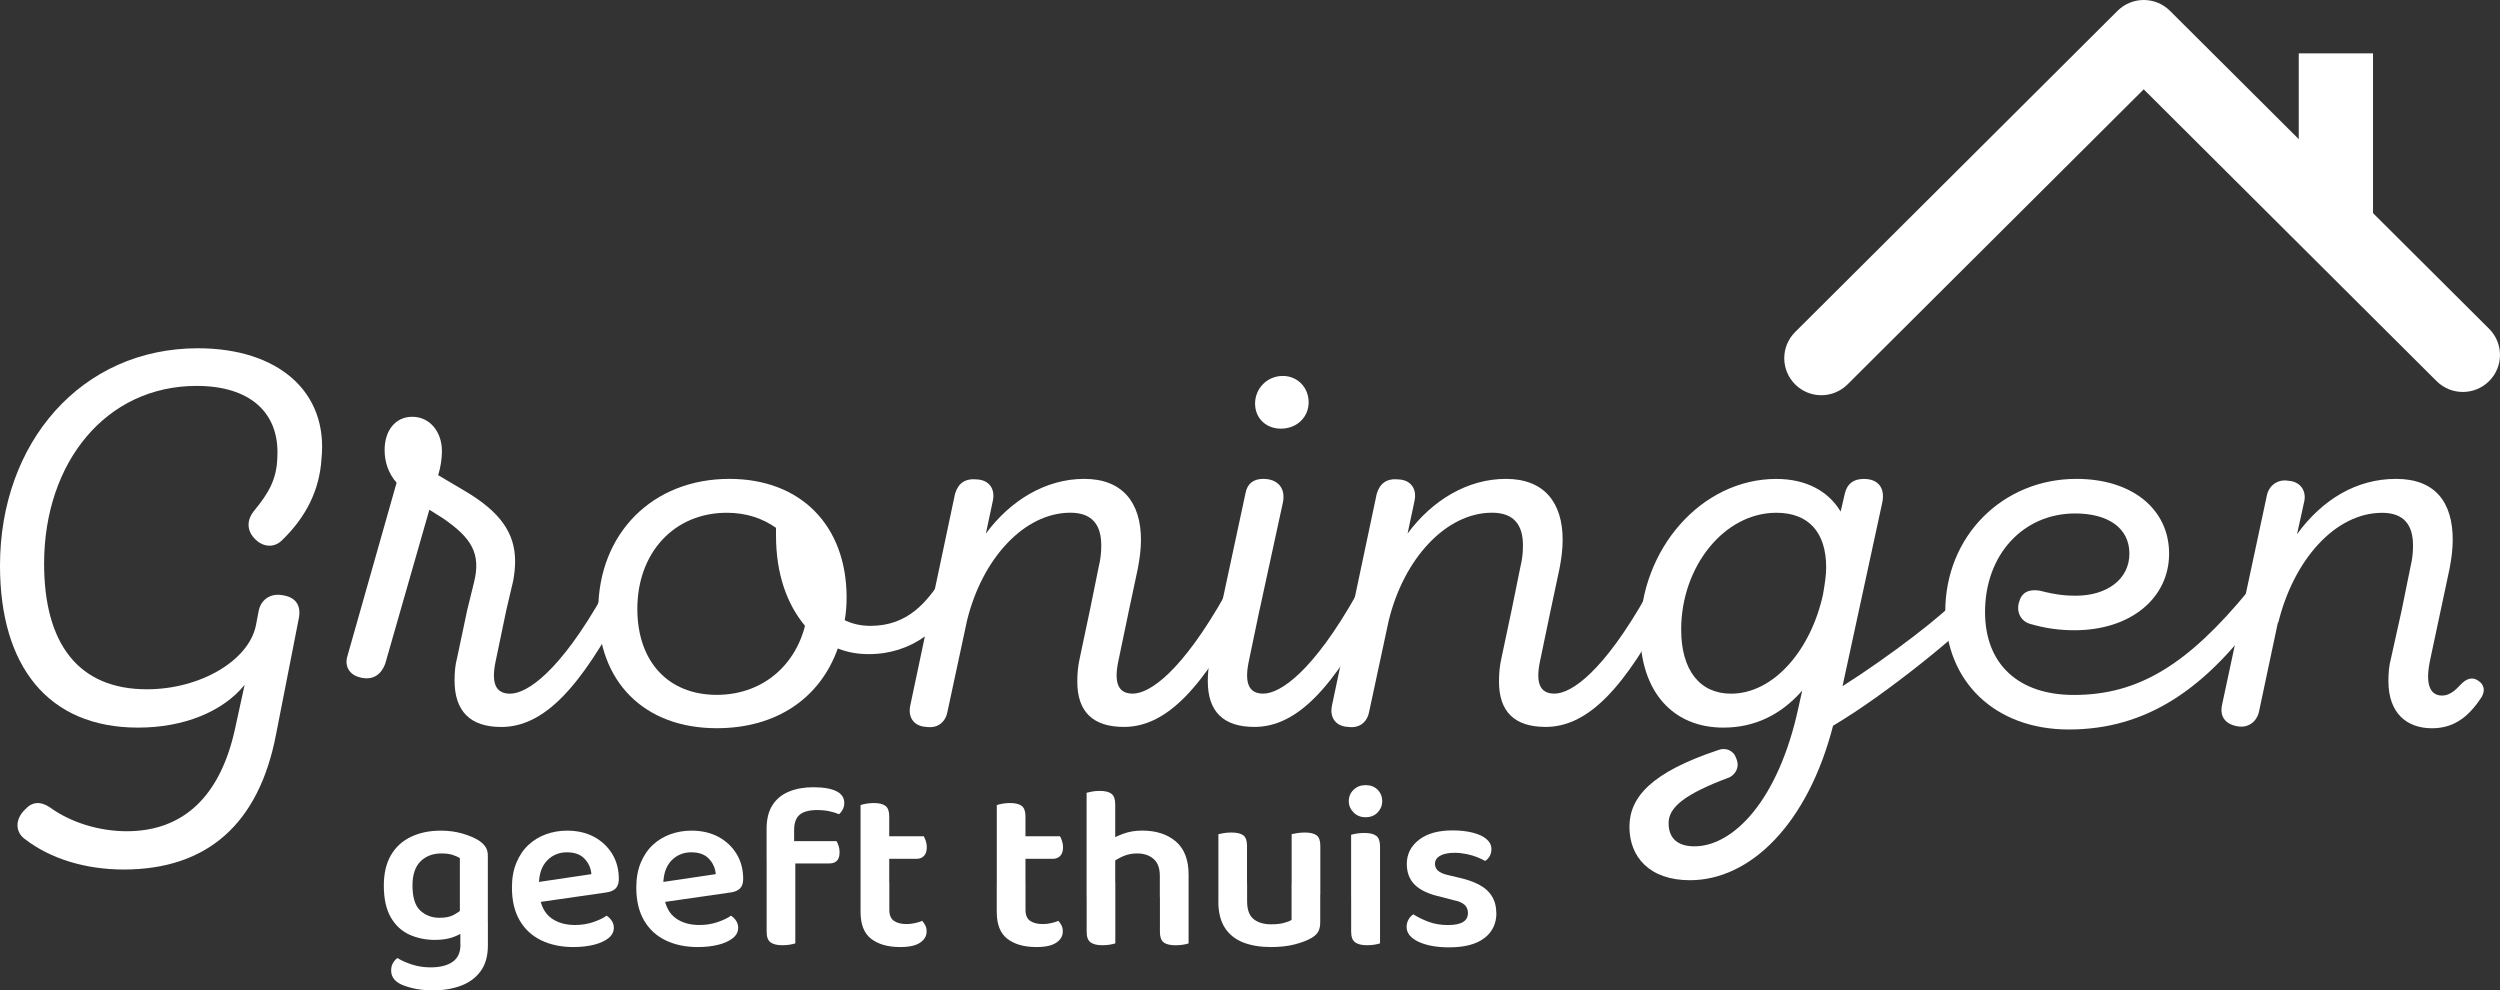 <svg width="361" height="143" viewBox="0 0 361 143" fill="none" xmlns="http://www.w3.org/2000/svg">
<rect x="0" y="0" width="361" height="143" fill="#333333" stroke="none"/>
<path d="M18.301 120.031C26.586 120.031 31.862 114.86 33.956 105.16L35.322 98.899C32.133 102.802 26.493 105.067 19.938 105.067C6.92 105.067 0 96.178 0 81.671C0 63.894 11.745 50.29 28.58 50.29C40.14 50.29 47.424 56.55 46.423 66.251C46.152 70.695 44.236 74.684 40.597 78.131C39.504 79.128 37.866 79.035 36.68 77.675C35.679 76.585 35.586 75.132 36.68 73.772C38.774 71.229 39.954 69.235 40.047 66.066C40.411 59.535 36.044 55.724 28.395 55.724C15.284 55.724 6.369 66.792 6.369 81.393C6.369 92.909 11.288 99.533 21.21 99.533C28.945 99.533 35.958 95.359 36.959 90.281L37.323 88.38C37.595 86.656 38.96 85.659 40.69 85.93C42.692 86.2 43.514 87.383 43.149 89.284L39.875 105.972C37.416 118.941 29.953 125.558 17.85 125.558C12.389 125.558 7.292 124.012 3.653 121.206C2.195 120.209 2.109 118.307 3.653 116.854C4.654 115.765 5.84 115.672 7.206 116.584C10.208 118.763 14.305 120.031 18.315 120.031H18.301Z" fill="white"/>
<path d="M72.373 104.975C67.912 104.975 65.639 102.71 65.639 98.265C65.639 97.083 65.732 96.001 66.004 95.003L67.462 88.109L68.463 84.028C69.463 79.947 68.098 77.682 64.002 74.869L62 73.601L55.631 95.823C54.995 97.546 53.722 98.272 51.992 97.817C50.448 97.454 49.719 96.186 50.169 94.733L57.268 69.705C56.081 68.345 55.538 66.714 55.538 64.99C55.538 62.177 57.082 60.183 59.541 60.183C62 60.183 63.816 62.27 63.816 65.168C63.816 66.165 63.637 67.433 63.273 68.616L67.097 70.88C72.194 73.872 74.382 76.956 74.382 81.037C74.382 81.941 74.289 82.853 74.11 83.85L73.109 88.109L71.558 95.545C70.922 98.629 71.558 100.167 73.653 100.167C76.112 100.167 80.844 96.99 87.128 85.837C87.585 84.84 88.4 84.655 89.401 85.111C90.402 85.567 90.588 86.471 90.13 87.29C83.847 99.263 78.571 104.975 72.38 104.975H72.373Z" fill="white"/>
<path d="M125.437 94.455C123.8 94.455 122.342 94.184 120.977 93.636C118.425 100.801 112.148 105.153 103.498 105.153C92.94 105.153 86.384 98.351 86.384 88.195C86.384 77.041 94.212 69.15 105.321 69.15C115.608 69.15 122.249 75.859 122.249 86.293C122.249 87.475 122.156 88.558 121.978 89.555C123.071 90.096 124.344 90.374 125.709 90.374C131.171 90.374 133.901 86.834 136.089 83.48C136.546 82.753 137.276 81.934 138.455 82.575C139.456 83.116 139.728 83.935 139.277 84.933C136.275 90.83 131.628 94.455 125.445 94.455H125.437ZM116.244 90.374C113.606 87.197 112.055 82.846 112.055 77.312V76.222C110.147 74.862 107.78 74.043 104.957 74.043C97.308 74.043 92.032 79.847 92.032 87.917C92.032 95.537 96.493 100.338 103.498 100.338C109.782 100.338 114.693 96.435 116.244 90.36V90.374Z" fill="white"/>
<path d="M142.365 77.041C145.918 72.234 151.015 69.15 156.563 69.15C162.11 69.15 164.755 72.597 164.755 77.946C164.755 79.306 164.576 80.666 164.298 82.119L163.025 88.102L161.474 95.537C160.838 98.621 161.474 100.16 163.568 100.16C166.028 100.16 170.667 96.983 176.951 85.83C177.408 84.833 178.316 84.648 179.317 85.103C180.318 85.559 180.504 86.464 180.046 87.283C173.762 99.255 168.487 104.967 162.296 104.967C157.835 104.967 155.562 102.788 155.562 98.436C155.562 97.254 155.655 96.171 155.926 94.989L157.385 88.095L158.657 81.834C158.929 80.745 159.022 79.748 159.022 78.75C159.022 75.937 157.835 74.035 154.561 74.035C147.913 74.035 141.815 80.652 139.635 89.633L136.811 102.781C136.539 104.234 135.446 105.231 133.716 104.96C131.986 104.868 131.078 103.6 131.442 101.876L137.905 71.315C138.362 69.776 139.363 69.05 141.093 69.228C142.823 69.321 143.731 70.588 143.366 72.312L142.365 77.027V77.041Z" fill="white"/>
<path d="M181.869 88.102L180.318 95.538C179.681 98.621 180.318 100.16 182.412 100.16C184.871 100.16 189.604 96.983 195.887 85.83C196.345 84.833 197.16 84.648 198.161 85.103C199.162 85.559 199.347 86.464 198.89 87.283C192.606 99.255 187.331 104.967 181.14 104.967C176.679 104.967 174.406 102.788 174.406 98.351C174.406 97.354 174.499 96.171 174.77 94.996L176.229 88.102L179.867 71.144C180.139 69.784 181.054 69.15 182.419 69.15C184.514 69.15 185.693 70.51 185.243 72.597L181.876 88.102H181.869ZM188.968 58.089C188.968 60.268 187.238 61.899 184.964 61.899C182.87 61.899 181.233 60.446 181.233 58.274C181.233 56.102 182.963 54.286 185.236 54.286C187.331 54.286 188.968 55.917 188.968 58.096V58.089Z" fill="white"/>
<path d="M203.258 77.041C206.811 72.234 211.908 69.15 217.455 69.15C223.002 69.15 225.647 72.597 225.647 77.946C225.647 79.306 225.469 80.666 225.19 82.119L223.917 88.102L222.366 95.537C221.73 98.621 222.366 100.16 224.461 100.16C226.92 100.16 231.559 96.983 237.843 85.83C238.3 84.833 239.208 84.648 240.209 85.103C241.21 85.559 241.396 86.464 240.938 87.283C234.655 99.255 229.379 104.967 223.188 104.967C218.727 104.967 216.454 102.788 216.454 98.436C216.454 97.254 216.547 96.171 216.819 94.989L218.277 88.095L219.55 81.834C219.821 80.745 219.914 79.748 219.914 78.75C219.914 75.937 218.727 74.035 215.453 74.035C208.812 74.035 202.707 80.652 200.527 89.633L197.703 102.781C197.432 104.234 196.338 105.231 194.608 104.96C192.878 104.868 191.97 103.6 192.335 101.876L198.797 71.315C199.254 69.776 200.255 69.05 201.985 69.228C203.715 69.321 204.623 70.588 204.259 72.312L203.258 77.027V77.041Z" fill="white"/>
<path d="M249.774 112.232C243.219 114.682 240.945 116.584 240.945 118.856C240.945 120.942 242.132 122.21 244.677 122.21C250.232 122.21 256.787 115.679 259.696 102.168L260.24 99.718C257.144 103.258 253.32 105.067 248.859 105.067C241.575 105.067 236.842 99.896 236.842 91.193C236.842 79.313 245.671 69.157 256.501 69.157C260.869 69.157 264.057 70.973 265.787 73.872L266.423 71.151C266.788 69.791 267.696 69.157 269.154 69.157C271.249 69.157 272.249 70.517 271.792 72.604L266.059 99.084C272.793 94.818 280.985 88.565 283.08 86.022C284.81 84.028 287.633 86.115 286.082 88.109C283.623 91.015 272.521 100.174 264.693 104.796C261.055 118.941 252.769 127.103 244.027 127.103C238.2 127.103 235.291 123.749 235.291 119.397C235.291 115.045 238.565 111.505 248.037 108.336C249.131 107.88 250.31 108.336 250.675 109.426C251.311 110.786 250.582 111.783 249.767 112.239L249.774 112.232ZM242.761 90.915C242.761 96.812 245.492 100.167 249.953 100.167C256.144 100.167 261.512 93.821 263.242 85.837C263.514 84.291 263.7 83.024 263.7 81.934C263.7 76.856 261.148 74.043 256.508 74.043C248.952 74.043 242.761 81.841 242.761 90.908V90.915Z" fill="white"/>
<path d="M298.742 105.338C288.091 105.338 280.899 98.443 280.899 88.287C280.899 77.404 289.185 69.15 299.836 69.15C307.85 69.15 313.218 73.501 313.218 79.94C313.218 86.378 307.664 91.008 299.564 91.008C297.377 91.008 295.375 90.737 293.195 90.103C291.83 89.74 291.1 88.38 291.558 86.927C291.923 85.566 292.923 85.025 294.56 85.296C297.02 85.93 298.385 86.022 299.75 86.022C304.211 86.022 307.485 83.665 307.485 79.947C307.485 76.229 304.39 74.142 299.657 74.142C292.194 74.142 286.64 80.04 286.64 88.38C286.64 95.908 291.465 100.352 299.472 100.352C308.851 100.352 315.949 95.908 324.685 85.296C325.321 84.569 325.957 84.206 326.958 84.84C327.78 85.474 327.959 86.2 327.416 87.019C318.766 99.718 309.758 105.338 298.742 105.338Z" fill="white"/>
<path d="M328.96 90.011V89.74L326.229 102.617C325.957 104.163 324.678 105.16 323.134 104.882C321.404 104.611 320.496 103.522 320.86 101.798L327.323 71.6C327.594 70.147 328.874 69.15 330.418 69.42C332.148 69.513 333.149 70.873 332.691 72.597L331.691 77.134C335.329 72.148 340.247 69.15 345.981 69.15C351.714 69.15 354.173 72.597 354.173 77.946C354.173 79.306 353.994 80.666 353.716 82.119L352.443 88.102L350.899 95.359C350.077 99.255 351.171 100.438 352.629 100.438C353.994 100.438 354.902 99.255 355.36 98.807C355.996 98.173 356.818 97.624 357.819 98.265C358.82 98.899 358.82 99.811 358.362 100.623C356.268 103.885 353.994 105.16 351.171 105.16C347.532 105.16 344.887 102.98 344.887 98.358C344.887 97.176 344.98 96.093 345.252 95.096L346.803 88.109L348.075 81.849C348.347 80.759 348.44 79.762 348.44 78.765C348.44 75.951 347.253 74.05 343.979 74.05C337.152 74.05 331.147 80.944 328.96 90.011Z" fill="white"/>
<path d="M62.801 135.721C61.478 135.721 60.249 135.472 59.127 134.966C58.004 134.46 57.103 133.627 56.431 132.466C55.76 131.305 55.424 129.767 55.424 127.865C55.424 126.12 55.767 124.66 56.453 123.485C57.139 122.31 58.104 121.427 59.348 120.836C60.592 120.244 62.029 119.945 63.645 119.945C64.788 119.945 65.853 120.088 66.826 120.38C67.798 120.672 68.584 121.007 69.163 121.384C69.542 121.633 69.857 121.925 70.093 122.274C70.329 122.623 70.443 123.043 70.443 123.535V134.005H66.404V123.905C66.111 123.727 65.753 123.571 65.325 123.435C64.896 123.3 64.367 123.236 63.745 123.236C62.508 123.236 61.507 123.613 60.728 124.375C59.956 125.137 59.563 126.298 59.563 127.865C59.563 129.589 59.941 130.8 60.692 131.49C61.443 132.181 62.372 132.53 63.473 132.53C64.324 132.53 65.017 132.388 65.546 132.096C66.075 131.804 66.518 131.49 66.876 131.156L67.012 134.51C66.604 134.824 66.054 135.101 65.346 135.351C64.638 135.6 63.788 135.721 62.801 135.721ZM66.475 136.391V133.1H70.45V136.526C70.45 138.05 70.1 139.282 69.406 140.237C68.713 141.184 67.762 141.889 66.561 142.338C65.36 142.786 64.016 143.007 62.536 143.007C61.371 143.007 60.349 142.893 59.491 142.672C58.626 142.452 57.99 142.217 57.59 141.967C56.846 141.519 56.482 140.906 56.482 140.123C56.482 139.724 56.567 139.36 56.753 139.047C56.932 138.734 57.146 138.499 57.397 138.342C57.954 138.698 58.662 139.011 59.498 139.282C60.335 139.553 61.235 139.688 62.179 139.688C63.523 139.688 64.581 139.425 65.346 138.898C66.111 138.371 66.49 137.537 66.49 136.398L66.475 136.391Z" fill="white"/>
<path d="M76.541 130.451L76.369 127.566L85.398 126.227C85.334 125.38 85.005 124.639 84.418 124.012C83.832 123.385 82.982 123.072 81.859 123.072C80.737 123.072 79.758 123.471 79 124.261C78.235 125.059 77.842 126.191 77.82 127.666L77.92 129.411C78.121 130.842 78.678 131.896 79.586 132.566C80.494 133.235 81.645 133.57 83.039 133.57C83.983 133.57 84.855 133.428 85.67 133.15C86.477 132.872 87.121 132.566 87.593 132.224C87.907 132.423 88.157 132.68 88.35 132.979C88.543 133.278 88.636 133.613 88.636 133.969C88.636 134.553 88.379 135.052 87.864 135.465C87.35 135.878 86.649 136.198 85.777 136.419C84.905 136.64 83.904 136.754 82.781 136.754C81.052 136.754 79.522 136.433 78.185 135.799C76.848 135.158 75.804 134.204 75.054 132.929C74.303 131.654 73.924 130.066 73.924 128.164C73.924 126.797 74.139 125.6 74.568 124.575C74.997 123.549 75.576 122.687 76.305 122.011C77.034 121.327 77.885 120.814 78.85 120.465C79.815 120.116 80.823 119.945 81.881 119.945C83.361 119.945 84.662 120.244 85.77 120.836C86.878 121.427 87.757 122.253 88.4 123.3C89.044 124.354 89.358 125.558 89.358 126.925C89.358 127.552 89.194 128.015 88.872 128.321C88.543 128.62 88.093 128.805 87.507 128.877L76.562 130.451H76.541Z" fill="white"/>
<path d="M94.498 130.451L94.327 127.566L103.355 126.227C103.291 125.38 102.962 124.639 102.376 124.012C101.79 123.385 100.939 123.072 99.817 123.072C98.694 123.072 97.715 123.471 96.957 124.261C96.192 125.059 95.799 126.191 95.778 127.666L95.878 129.411C96.078 130.842 96.636 131.896 97.543 132.566C98.451 133.235 99.602 133.57 100.996 133.57C101.94 133.57 102.812 133.428 103.627 133.15C104.435 132.872 105.078 132.566 105.55 132.224C105.865 132.423 106.115 132.68 106.308 132.979C106.501 133.278 106.594 133.613 106.594 133.969C106.594 134.553 106.336 135.052 105.822 135.465C105.307 135.878 104.606 136.198 103.734 136.419C102.862 136.64 101.861 136.754 100.739 136.754C99.009 136.754 97.479 136.433 96.142 135.799C94.805 135.158 93.762 134.204 93.011 132.929C92.261 131.654 91.882 130.066 91.882 128.164C91.882 126.797 92.096 125.6 92.525 124.575C92.954 123.549 93.533 122.687 94.262 122.011C94.991 121.327 95.842 120.814 96.807 120.465C97.772 120.116 98.78 119.945 99.838 119.945C101.318 119.945 102.619 120.244 103.727 120.836C104.835 121.427 105.714 122.253 106.358 123.3C107.001 124.354 107.316 125.558 107.316 126.925C107.316 127.552 107.151 128.015 106.83 128.321C106.501 128.62 106.05 128.805 105.464 128.877L94.52 130.451H94.498Z" fill="white"/>
<path d="M114.672 119.846V124.176H110.697V119.682C110.697 118.272 110.983 117.125 111.555 116.242C112.127 115.359 112.927 114.71 113.95 114.297C114.972 113.884 116.13 113.678 117.438 113.678C118.897 113.678 120.012 113.87 120.769 114.248C121.534 114.625 121.913 115.195 121.913 115.957C121.913 116.292 121.842 116.598 121.692 116.883C121.549 117.161 121.37 117.388 121.17 117.574C120.741 117.396 120.262 117.246 119.74 117.139C119.211 117.025 118.653 116.968 118.074 116.968C116.881 116.968 116.023 117.189 115.479 117.638C114.943 118.086 114.672 118.827 114.672 119.853V119.846ZM110.697 123.001H114.843V136.22C114.664 136.284 114.407 136.348 114.071 136.405C113.735 136.462 113.363 136.49 112.963 136.49C112.198 136.49 111.633 136.348 111.262 136.07C110.89 135.792 110.704 135.294 110.704 134.574V122.994L110.697 123.001ZM114.028 124.682V121.462H120.798C120.891 121.619 120.984 121.84 121.084 122.118C121.184 122.395 121.234 122.716 121.234 123.072C121.234 123.635 121.105 124.041 120.848 124.297C120.591 124.553 120.226 124.682 119.754 124.682H114.028Z" fill="white"/>
<path d="M128.411 128.335H124.265V116.256C124.444 116.192 124.708 116.121 125.059 116.057C125.409 115.993 125.774 115.957 126.152 115.957C126.939 115.957 127.511 116.099 127.868 116.377C128.225 116.655 128.404 117.154 128.404 117.873V128.343L128.411 128.335ZM124.272 127.431H128.419V131.391C128.419 132.132 128.64 132.659 129.076 132.965C129.512 133.278 130.134 133.435 130.942 133.435C131.299 133.435 131.685 133.392 132.107 133.3C132.522 133.214 132.879 133.1 133.165 132.965C133.322 133.143 133.465 133.357 133.601 133.599C133.737 133.848 133.801 134.147 133.801 134.503C133.801 135.151 133.494 135.693 132.872 136.113C132.257 136.54 131.292 136.754 129.991 136.754C128.218 136.754 126.817 136.355 125.795 135.565C124.773 134.774 124.265 133.478 124.265 131.69V127.431H124.272ZM126.796 124.012V120.757H133.394C133.487 120.914 133.58 121.135 133.68 121.427C133.78 121.719 133.83 122.018 133.83 122.331C133.83 122.894 133.694 123.314 133.423 123.592C133.151 123.87 132.808 124.012 132.379 124.012H126.789H126.796Z" fill="white"/>
<path d="M148.084 128.335H143.938V116.256C144.117 116.192 144.381 116.121 144.732 116.057C145.082 115.993 145.447 115.957 145.825 115.957C146.612 115.957 147.184 116.099 147.541 116.377C147.899 116.655 148.077 117.154 148.077 117.873V128.343L148.084 128.335ZM143.938 127.431H148.084V131.391C148.084 132.132 148.306 132.659 148.742 132.965C149.178 133.278 149.8 133.435 150.608 133.435C150.965 133.435 151.351 133.392 151.773 133.3C152.188 133.214 152.545 133.1 152.831 132.965C152.988 133.143 153.131 133.357 153.267 133.599C153.403 133.848 153.467 134.147 153.467 134.503C153.467 135.151 153.16 135.693 152.538 136.113C151.923 136.54 150.958 136.754 149.657 136.754C147.884 136.754 146.483 136.355 145.461 135.565C144.439 134.774 143.931 133.478 143.931 131.69V127.431H143.938ZM146.469 124.012V120.757H153.067C153.16 120.914 153.253 121.135 153.353 121.427C153.453 121.719 153.503 122.018 153.503 122.331C153.503 122.894 153.367 123.314 153.096 123.592C152.824 123.87 152.481 124.012 152.052 124.012H146.462H146.469Z" fill="white"/>
<path d="M161.052 129.546H156.906V114.475C157.085 114.433 157.342 114.376 157.678 114.305C158.014 114.24 158.386 114.205 158.786 114.205C159.572 114.205 160.144 114.347 160.502 114.625C160.859 114.903 161.038 115.401 161.038 116.121V129.546H161.052ZM156.906 127.431H161.052V136.22C160.873 136.284 160.616 136.348 160.28 136.405C159.944 136.462 159.572 136.49 159.172 136.49C158.407 136.49 157.842 136.348 157.471 136.07C157.099 135.792 156.913 135.294 156.913 134.574V127.424L156.906 127.431ZM171.625 129.51H167.479V126.491C167.479 125.351 167.171 124.525 166.549 124.005C165.935 123.492 165.148 123.236 164.212 123.236C163.447 123.236 162.746 123.378 162.11 123.67C161.467 123.962 160.916 124.297 160.444 124.675L160.209 121.32C160.723 121.007 161.388 120.7 162.196 120.394C163.004 120.095 163.912 119.938 164.927 119.938C166.95 119.938 168.573 120.465 169.795 121.512C171.017 122.566 171.632 124.155 171.632 126.277V129.496L171.625 129.51ZM167.486 127.466H171.632V136.227C171.453 136.291 171.189 136.355 170.839 136.412C170.488 136.469 170.124 136.497 169.745 136.497C168.959 136.497 168.387 136.355 168.029 136.077C167.672 135.799 167.493 135.301 167.493 134.582V127.466H167.486Z" fill="white"/>
<path d="M180.082 129.176H175.936V120.451C176.114 120.408 176.372 120.359 176.708 120.302C177.044 120.245 177.415 120.216 177.816 120.216C178.602 120.216 179.174 120.351 179.531 120.622C179.889 120.893 180.068 121.391 180.068 122.132V129.176H180.082ZM175.936 130.216V127.566H180.082V130.152C180.082 131.341 180.389 132.189 181.004 132.701C181.619 133.214 182.484 133.471 183.578 133.471C184.292 133.471 184.9 133.406 185.393 133.271C185.887 133.136 186.258 132.993 186.501 132.837V127.566H190.64V133.171C190.64 133.684 190.555 134.119 190.39 134.461C190.219 134.809 189.904 135.123 189.432 135.415C188.782 135.792 187.953 136.113 186.959 136.369C185.958 136.626 184.821 136.754 183.542 136.754C181.991 136.754 180.647 136.533 179.503 136.084C178.359 135.636 177.48 134.923 176.858 133.955C176.243 132.979 175.928 131.733 175.928 130.216H175.936ZM190.655 129.176H186.516V120.451C186.694 120.408 186.959 120.359 187.309 120.302C187.659 120.245 188.024 120.216 188.403 120.216C189.189 120.216 189.761 120.351 190.119 120.622C190.476 120.893 190.655 121.391 190.655 122.132V129.176Z" fill="white"/>
<path d="M194.765 115.686C194.765 115.038 194.994 114.49 195.459 114.041C195.916 113.592 196.495 113.372 197.196 113.372C197.896 113.372 198.49 113.592 198.933 114.041C199.369 114.49 199.591 115.038 199.591 115.686C199.591 116.334 199.369 116.854 198.933 117.317C198.497 117.773 197.918 118.008 197.196 118.008C196.474 118.008 195.923 117.78 195.459 117.317C195.001 116.861 194.765 116.313 194.765 115.686ZM199.276 129.546H195.101V120.551C195.28 120.487 195.544 120.423 195.895 120.366C196.245 120.309 196.617 120.28 197.024 120.28C197.811 120.28 198.382 120.423 198.74 120.7C199.097 120.978 199.276 121.491 199.276 122.225V129.539V129.546ZM195.101 127.431H199.276V136.22C199.097 136.284 198.84 136.348 198.504 136.405C198.168 136.462 197.796 136.49 197.396 136.49C196.631 136.49 196.059 136.348 195.68 136.07C195.301 135.792 195.108 135.294 195.108 134.574V127.424L195.101 127.431Z" fill="white"/>
<path d="M216.083 131.797C216.083 133.364 215.496 134.589 214.331 135.472C213.166 136.355 211.472 136.797 209.241 136.797C207.447 136.797 205.974 136.526 204.831 135.992C203.687 135.458 203.115 134.738 203.115 133.841C203.115 133.464 203.208 133.107 203.386 132.787C203.565 132.459 203.801 132.21 204.094 132.032C204.723 132.438 205.452 132.794 206.282 133.107C207.111 133.421 208.055 133.577 209.113 133.577C211.021 133.577 211.972 132.993 211.972 131.833C211.972 131.341 211.8 130.942 211.464 130.643C211.128 130.344 210.614 130.123 209.913 129.988L207.99 129.482C206.353 129.126 205.131 128.563 204.337 127.801C203.537 127.039 203.143 126.021 203.143 124.746C203.143 123.336 203.73 122.182 204.895 121.27C206.06 120.366 207.676 119.91 209.742 119.91C210.821 119.91 211.786 120.017 212.637 120.23C213.488 120.444 214.16 120.75 214.638 121.156C215.117 121.562 215.36 122.039 215.36 122.602C215.36 122.987 215.275 123.321 215.11 123.628C214.939 123.927 214.724 124.162 214.453 124.319C214.181 124.162 213.816 123.991 213.359 123.799C212.901 123.606 212.372 123.45 211.793 123.329C211.207 123.208 210.628 123.143 210.042 123.143C209.17 123.143 208.476 123.286 207.969 123.564C207.461 123.841 207.211 124.24 207.211 124.753C207.211 125.131 207.354 125.458 207.647 125.729C207.94 125.999 208.433 126.213 209.127 126.37L210.843 126.776C212.658 127.203 213.988 127.823 214.817 128.642C215.646 129.461 216.061 130.515 216.061 131.811L216.083 131.797Z" fill="white"/>
<path d="M263.006 57.07C261.634 57.07 260.261 56.55 259.218 55.504C257.123 53.417 257.123 50.034 259.218 47.947L305.77 1.567C306.778 0.563 308.136 0 309.558 0C310.981 0 312.346 0.563 313.347 1.567L359.427 47.477C361.522 49.564 361.522 52.947 359.427 55.033C357.333 57.12 353.937 57.12 351.843 55.033L309.551 12.898L266.788 55.504C265.744 56.543 264.372 57.07 262.999 57.07H263.006Z" fill="white"/>
<path d="M342.664 7.706H331.941V32.976H342.664V7.706Z" fill="white"/>
</svg>
